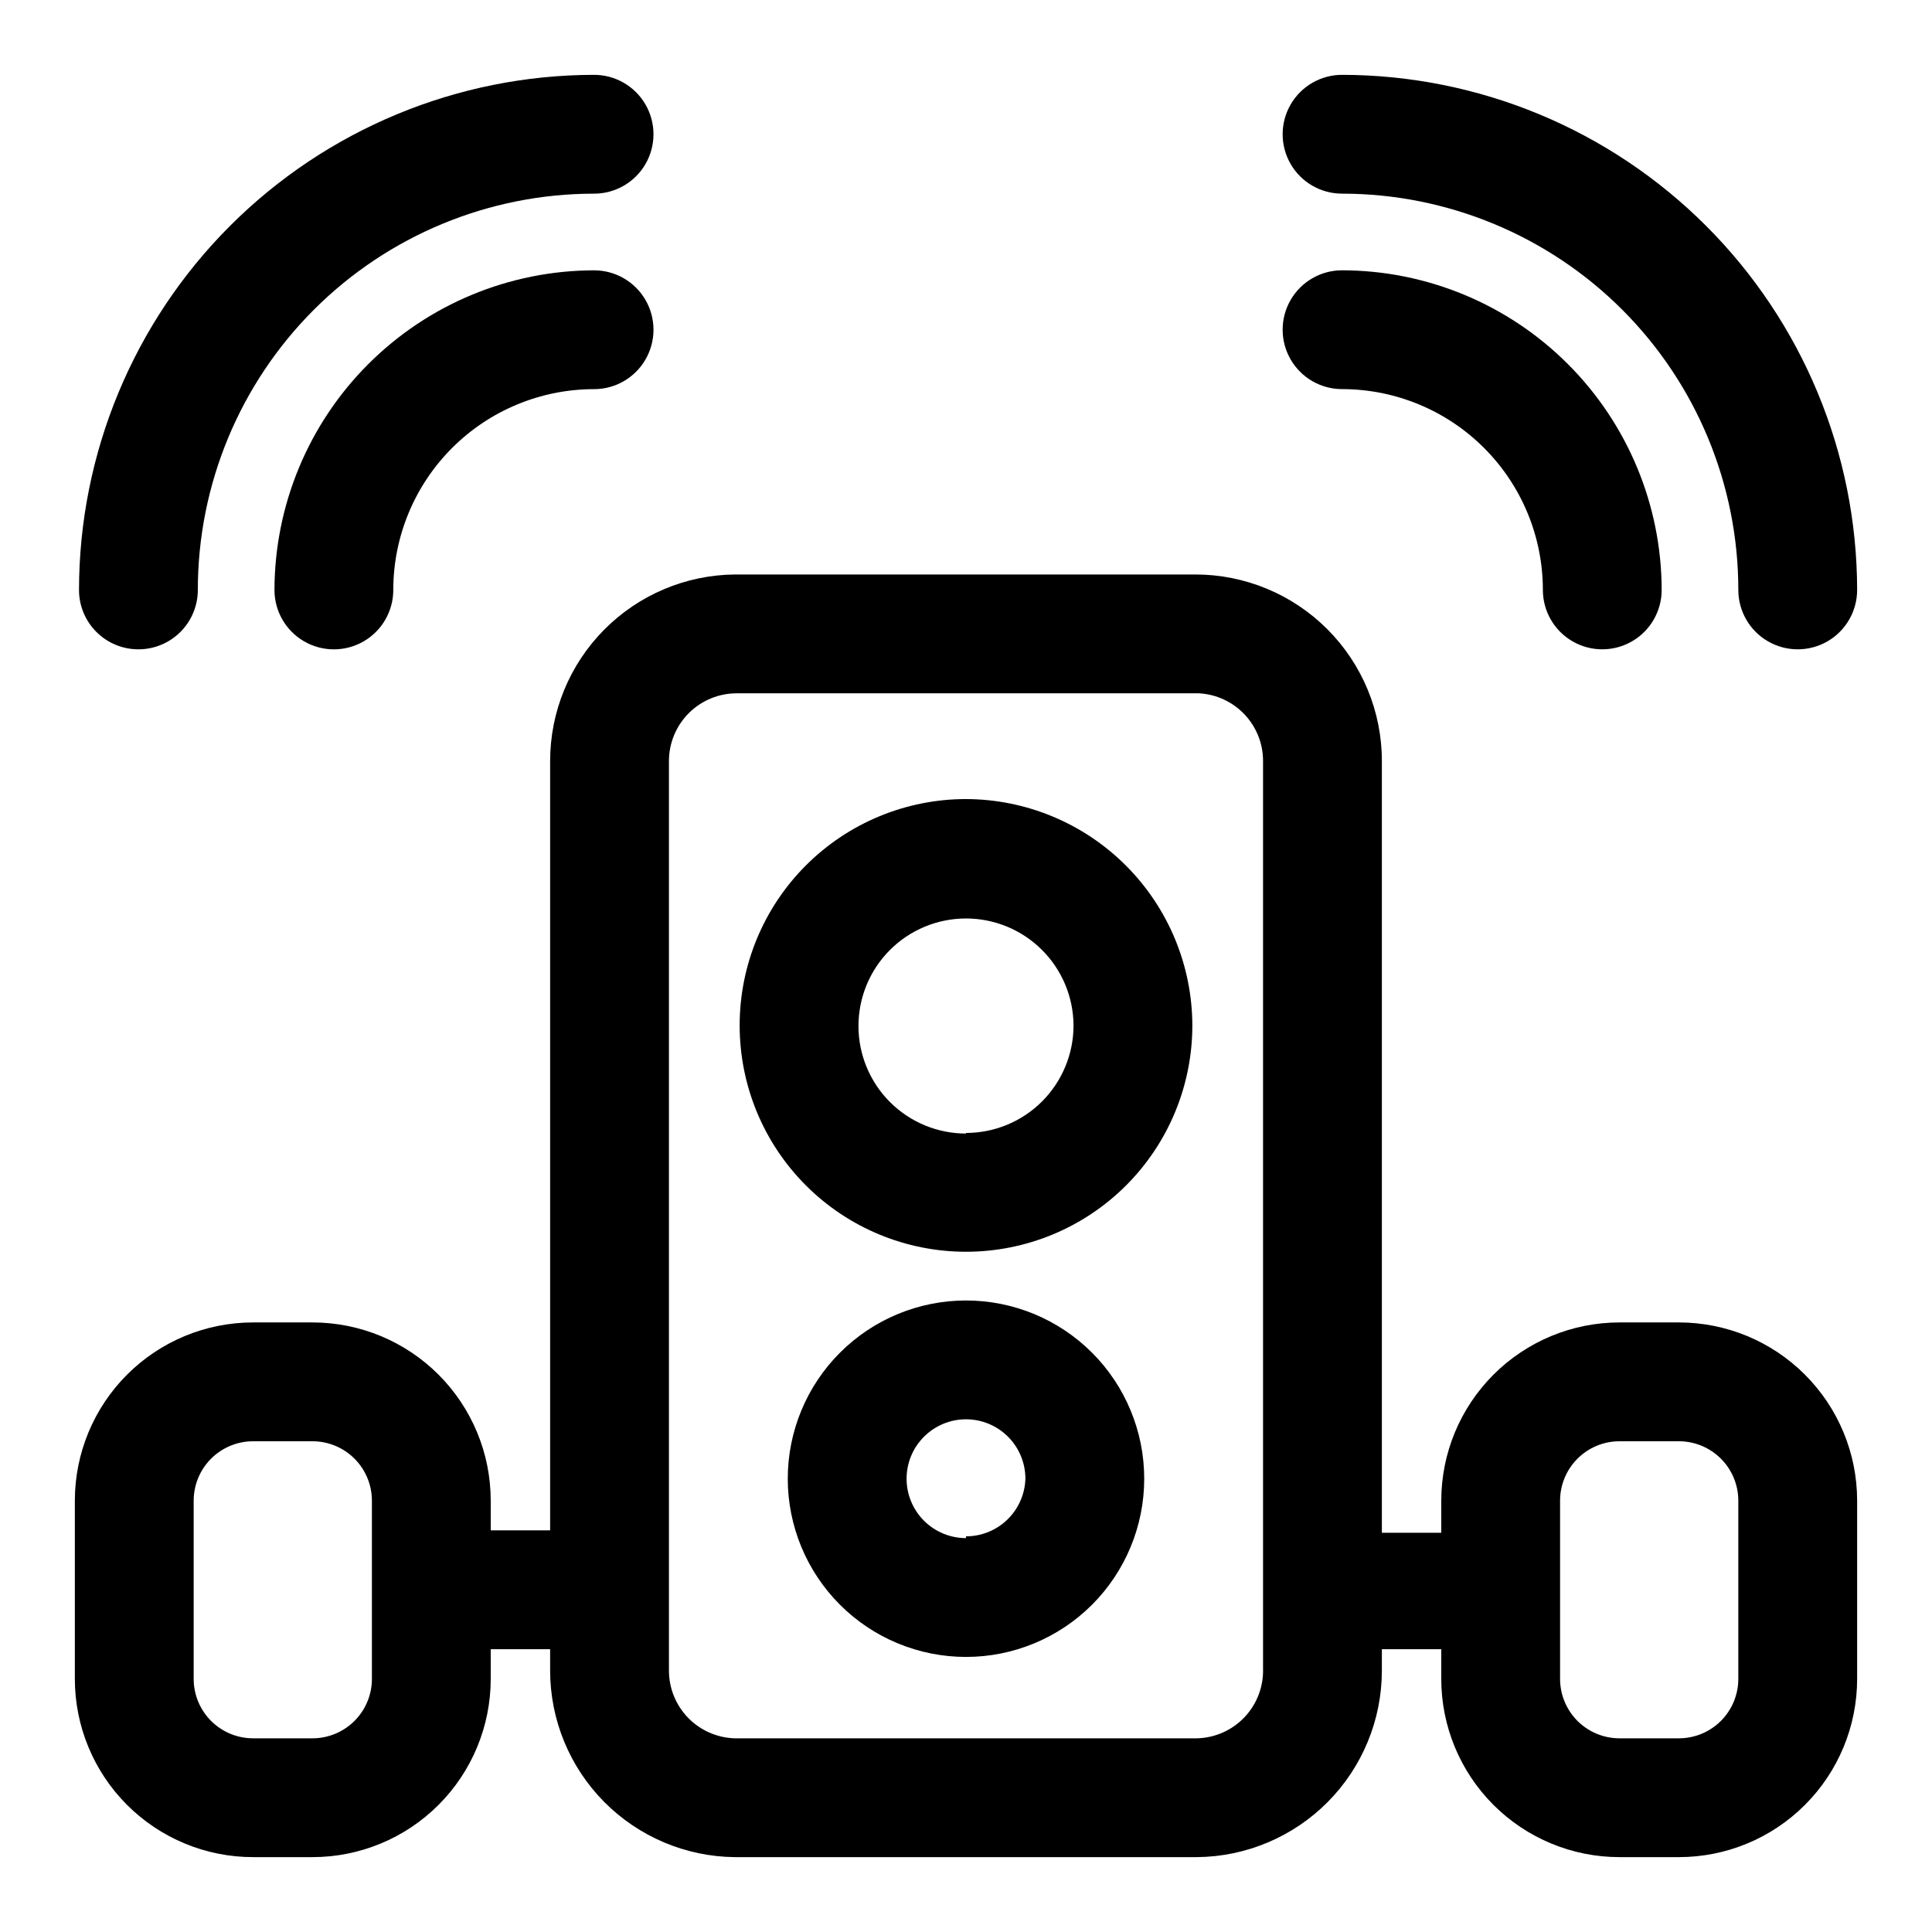 <?xml version="1.0" encoding="UTF-8"?>
<!-- Uploaded to: SVG Repo, www.svgrepo.com, Generator: SVG Repo Mixer Tools -->
<svg fill="#000000" width="800px" height="800px" version="1.1" viewBox="144 144 512 512" xmlns="http://www.w3.org/2000/svg">
 <g>
  <path d="m588.93 494.46h-15.742c-12.527 0-24.539 4.977-33.398 13.836s-13.836 20.871-13.836 33.398v8.5h-15.742v-204.52c0-13.109-5.207-25.684-14.48-34.953-9.27-9.273-21.844-14.48-34.957-14.48h-122.02c-13.027 0.125-25.48 5.387-34.652 14.645-9.168 9.258-14.312 21.762-14.312 34.789v203.89h-15.742v-7.871c0-12.527-4.977-24.539-13.836-33.398-8.855-8.859-20.871-13.836-33.398-13.836h-15.742c-12.527 0-24.539 4.977-33.398 13.836s-13.836 20.871-13.836 33.398v47.23c0 12.527 4.977 24.543 13.836 33.398 8.859 8.859 20.871 13.836 33.398 13.836h15.742c12.527 0 24.543-4.977 33.398-13.836 8.859-8.855 13.836-20.871 13.836-33.398v-7.871h15.742v5.668c0 13.031 5.144 25.535 14.312 34.793 9.172 9.254 21.625 14.52 34.652 14.645h122.49c13.031-0.125 25.484-5.391 34.652-14.645 9.168-9.258 14.312-21.762 14.312-34.793v-5.668h15.742v7.871c0 12.527 4.977 24.543 13.836 33.398 8.859 8.859 20.871 13.836 33.398 13.836h15.742c12.527 0 24.543-4.977 33.398-13.836 8.859-8.855 13.836-20.871 13.836-33.398v-47.23c0-12.527-4.977-24.539-13.836-33.398-8.855-8.859-20.871-13.836-33.398-13.836zm-346.37 94.465c0 4.176-1.66 8.18-4.613 11.133-2.953 2.953-6.957 4.613-11.133 4.613h-15.742c-4.176 0-8.18-1.66-11.133-4.613s-4.613-6.957-4.613-11.133v-47.23c0-4.176 1.66-8.18 4.613-11.133s6.957-4.613 11.133-4.613h15.742c4.176 0 8.18 1.66 11.133 4.613 2.953 2.953 4.613 6.957 4.613 11.133zm236.16-2.832c0.168 4.785-1.582 9.445-4.863 12.934-3.281 3.488-7.824 5.519-12.613 5.644h-122.49c-4.676-0.125-9.121-2.07-12.387-5.422-3.266-3.352-5.09-7.848-5.09-12.527v-241.04c0-4.758 1.891-9.324 5.258-12.688 3.367-3.367 7.93-5.258 12.691-5.258h122.49c4.594 0.242 8.922 2.238 12.086 5.578 3.164 3.34 4.926 7.769 4.918 12.367zm125.95 2.832c0 4.176-1.66 8.18-4.613 11.133s-6.957 4.613-11.133 4.613h-15.742c-4.176 0-8.18-1.66-11.133-4.613s-4.613-6.957-4.613-11.133v-47.23c0-4.176 1.66-8.18 4.613-11.133s6.957-4.613 11.133-4.613h15.742c4.176 0 8.18 1.66 11.133 4.613s4.613 6.957 4.613 11.133z"/>
  <path d="m400 355.76c-15.91 0-31.168 6.32-42.418 17.57s-17.566 26.504-17.566 42.414c0 15.91 6.316 31.168 17.566 42.418 11.25 11.246 26.508 17.566 42.418 17.566 15.906 0 31.164-6.32 42.414-17.566 11.25-11.25 17.57-26.508 17.57-42.418-0.043-15.895-6.375-31.129-17.617-42.371-11.238-11.238-26.473-17.57-42.367-17.613zm0 88.641c-7.551 0-14.789-2.996-20.133-8.328-5.344-5.336-8.352-12.57-8.363-20.117-0.016-7.551 2.965-14.797 8.289-20.148 5.324-5.352 12.551-8.375 20.102-8.402 7.547-0.027 14.801 2.941 20.16 8.254 5.363 5.312 8.398 12.539 8.441 20.086 0 7.559-3.004 14.805-8.348 20.152-5.344 5.344-12.594 8.344-20.148 8.344z"/>
  <path d="m400 488.64c-12.527 0-24.543 4.977-33.398 13.836-8.859 8.855-13.836 20.871-13.836 33.398 0 12.523 4.977 24.539 13.836 33.398 8.855 8.855 20.871 13.832 33.398 13.832 12.523 0 24.539-4.977 33.398-13.832 8.855-8.859 13.832-20.875 13.832-33.398 0-12.527-4.977-24.543-13.832-33.398-8.859-8.859-20.875-13.836-33.398-13.836zm0 62.977c-4.176 0-8.18-1.66-11.133-4.609-2.953-2.953-4.613-6.957-4.613-11.133 0-4.176 1.66-8.18 4.613-11.133 2.953-2.953 6.957-4.613 11.133-4.613s8.18 1.66 11.133 4.613c2.949 2.953 4.609 6.957 4.609 11.133-0.121 4.09-1.836 7.977-4.773 10.828-2.941 2.852-6.875 4.445-10.969 4.441z"/>
  <path d="m180.68 316.08c4.176 0 8.18-1.656 11.133-4.609s4.613-6.957 4.613-11.133c0-27.852 11.062-54.562 30.754-74.258 19.695-19.691 46.406-30.758 74.258-30.758 5.625 0 10.82-3 13.633-7.871s2.812-10.871 0-15.742c-2.812-4.871-8.008-7.875-13.633-7.875-36.191 0.043-70.887 14.438-96.477 40.027-25.59 25.59-39.984 60.285-40.023 96.477 0 4.176 1.656 8.18 4.609 11.133s6.957 4.609 11.133 4.609z"/>
  <path d="m301.44 215.64c-22.453 0.039-43.973 8.977-59.848 24.855-15.875 15.875-24.812 37.395-24.855 59.848 0 5.625 3 10.82 7.871 13.633s10.875 2.812 15.746 0c4.871-2.812 7.871-8.008 7.871-13.633 0-14.113 5.606-27.648 15.586-37.629 9.98-9.98 23.516-15.586 37.629-15.586 5.625 0 10.82-3.004 13.633-7.875s2.812-10.871 0-15.742c-2.812-4.871-8.008-7.871-13.633-7.871z"/>
  <path d="m499.66 195.32c27.848 0 54.559 11.066 74.254 30.758 19.691 19.695 30.758 46.406 30.758 74.258 0 5.625 3 10.82 7.871 13.633 4.871 2.812 10.871 2.812 15.746 0 4.871-2.812 7.871-8.008 7.871-13.633-0.043-36.191-14.438-70.887-40.027-96.477-25.59-25.59-60.285-39.984-96.473-40.027-5.625 0-10.824 3.004-13.637 7.875-2.812 4.871-2.812 10.871 0 15.742s8.012 7.871 13.637 7.871z"/>
  <path d="m499.66 247.12c14.113 0 27.648 5.606 37.625 15.586 9.98 9.98 15.59 23.516 15.59 37.629 0 5.625 3 10.82 7.871 13.633s10.871 2.812 15.742 0c4.871-2.812 7.871-8.008 7.871-13.633-0.039-22.453-8.977-43.973-24.852-59.848-15.879-15.879-37.398-24.816-59.848-24.855-5.625 0-10.824 3-13.637 7.871-2.812 4.871-2.812 10.871 0 15.742s8.012 7.875 13.637 7.875z"/>
 </g>
</svg>